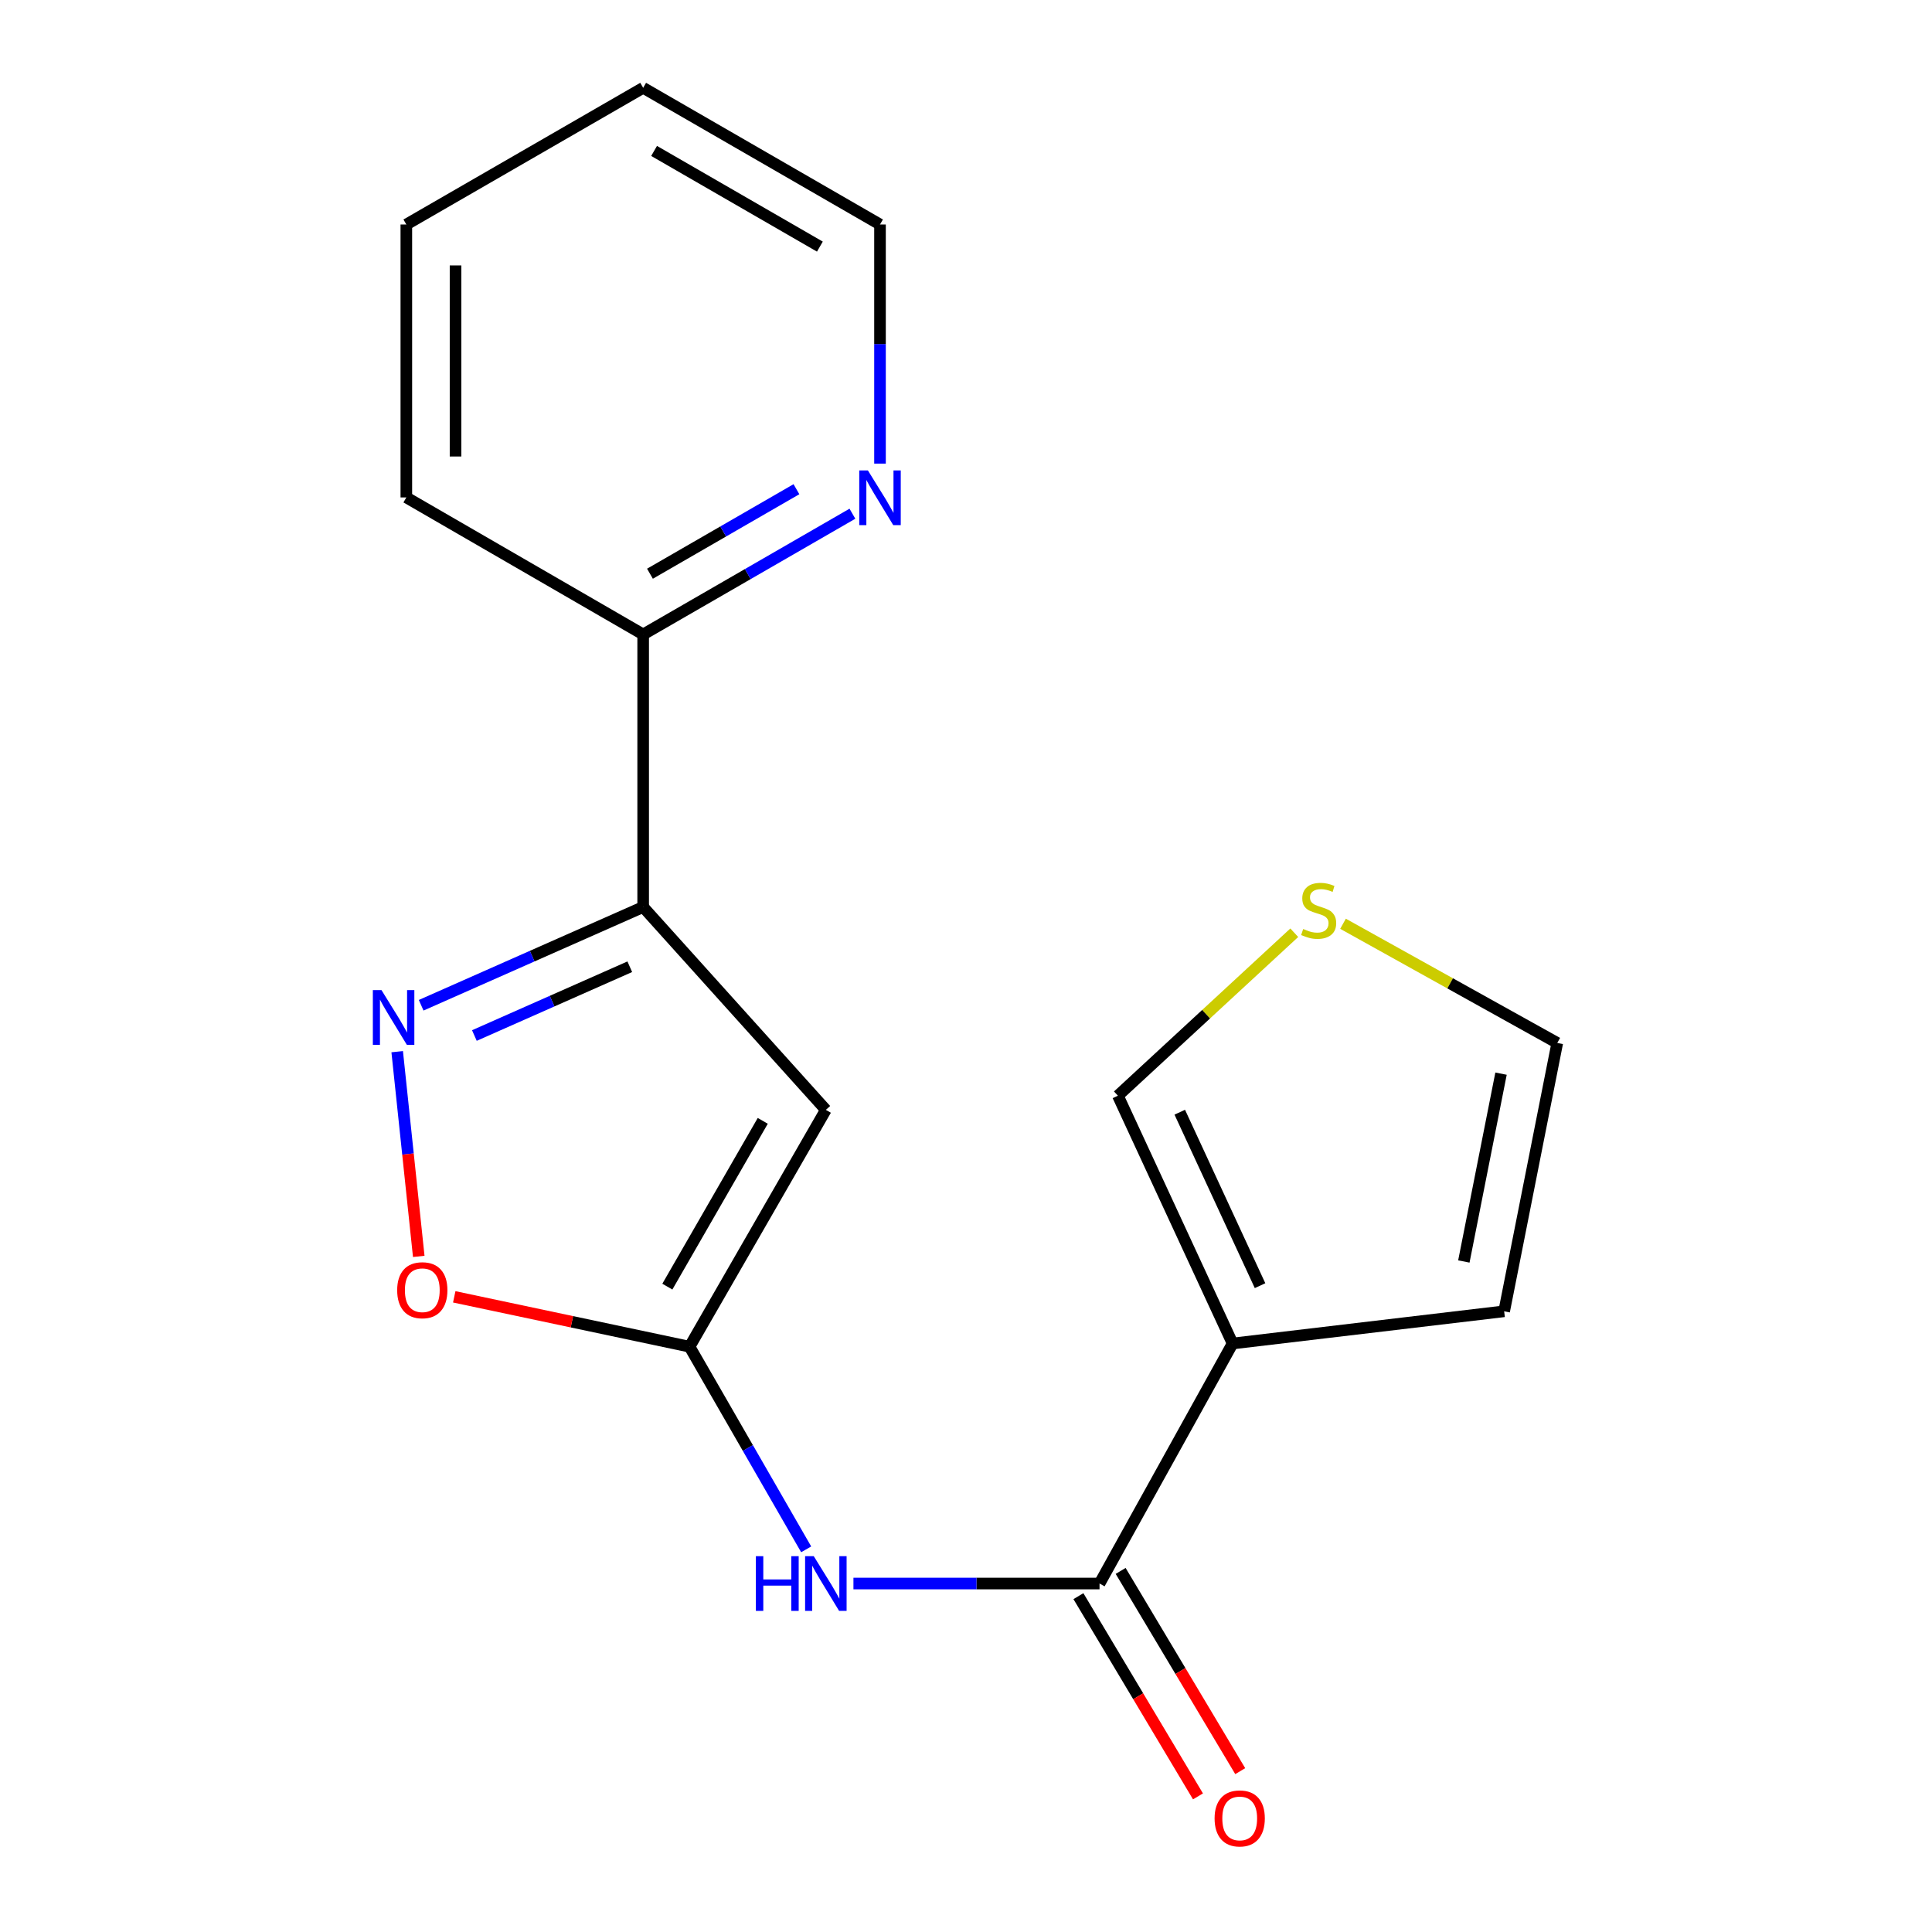 <?xml version='1.0' encoding='iso-8859-1'?>
<svg version='1.1' baseProfile='full'
              xmlns='http://www.w3.org/2000/svg'
                      xmlns:rdkit='http://www.rdkit.org/xml'
                      xmlns:xlink='http://www.w3.org/1999/xlink'
                  xml:space='preserve'
width='1000px' height='1000px' viewBox='0 0 1000 1000'>
<!-- END OF HEADER -->
<rect style='opacity:1.0;fill:#FFFFFF;stroke:none' width='1000' height='1000' x='0' y='0'> </rect>
<path class='bond-0' d='M 427.459,574.464 L 356.913,697.049' style='fill:none;fill-rule:evenodd;stroke:#000000;stroke-width:6px;stroke-linecap:butt;stroke-linejoin:miter;stroke-opacity:1' />
<path class='bond-0' d='M 394.803,580.149 L 345.421,665.958' style='fill:none;fill-rule:evenodd;stroke:#000000;stroke-width:6px;stroke-linecap:butt;stroke-linejoin:miter;stroke-opacity:1' />
<path class='bond-1' d='M 427.459,574.464 L 332.902,469.466' style='fill:none;fill-rule:evenodd;stroke:#000000;stroke-width:6px;stroke-linecap:butt;stroke-linejoin:miter;stroke-opacity:1' />
<path class='bond-5' d='M 356.913,697.049 L 387.094,749.494' style='fill:none;fill-rule:evenodd;stroke:#000000;stroke-width:6px;stroke-linecap:butt;stroke-linejoin:miter;stroke-opacity:1' />
<path class='bond-5' d='M 387.094,749.494 L 417.275,801.939' style='fill:none;fill-rule:evenodd;stroke:#0000FF;stroke-width:6px;stroke-linecap:butt;stroke-linejoin:miter;stroke-opacity:1' />
<path class='bond-6' d='M 356.913,697.049 L 296.014,684.143' style='fill:none;fill-rule:evenodd;stroke:#000000;stroke-width:6px;stroke-linecap:butt;stroke-linejoin:miter;stroke-opacity:1' />
<path class='bond-6' d='M 296.014,684.143 L 235.115,671.237' style='fill:none;fill-rule:evenodd;stroke:#FF0000;stroke-width:6px;stroke-linecap:butt;stroke-linejoin:miter;stroke-opacity:1' />
<path class='bond-2' d='M 332.902,469.466 L 275.449,494.895' style='fill:none;fill-rule:evenodd;stroke:#000000;stroke-width:6px;stroke-linecap:butt;stroke-linejoin:miter;stroke-opacity:1' />
<path class='bond-2' d='M 275.449,494.895 L 217.995,520.324' style='fill:none;fill-rule:evenodd;stroke:#0000FF;stroke-width:6px;stroke-linecap:butt;stroke-linejoin:miter;stroke-opacity:1' />
<path class='bond-2' d='M 325.974,500.383 L 285.756,518.184' style='fill:none;fill-rule:evenodd;stroke:#000000;stroke-width:6px;stroke-linecap:butt;stroke-linejoin:miter;stroke-opacity:1' />
<path class='bond-2' d='M 285.756,518.184 L 245.539,535.984' style='fill:none;fill-rule:evenodd;stroke:#0000FF;stroke-width:6px;stroke-linecap:butt;stroke-linejoin:miter;stroke-opacity:1' />
<path class='bond-9' d='M 332.902,469.466 L 332.902,328.388' style='fill:none;fill-rule:evenodd;stroke:#000000;stroke-width:6px;stroke-linecap:butt;stroke-linejoin:miter;stroke-opacity:1' />
<path class='bond-18' d='M 205.588,544.348 L 211.167,597.33' style='fill:none;fill-rule:evenodd;stroke:#0000FF;stroke-width:6px;stroke-linecap:butt;stroke-linejoin:miter;stroke-opacity:1' />
<path class='bond-18' d='M 211.167,597.33 L 216.745,650.311' style='fill:none;fill-rule:evenodd;stroke:#FF0000;stroke-width:6px;stroke-linecap:butt;stroke-linejoin:miter;stroke-opacity:1' />
<path class='bond-3' d='M 637.993,695.394 L 569.116,819.634' style='fill:none;fill-rule:evenodd;stroke:#000000;stroke-width:6px;stroke-linecap:butt;stroke-linejoin:miter;stroke-opacity:1' />
<path class='bond-8' d='M 637.993,695.394 L 578.624,567.135' style='fill:none;fill-rule:evenodd;stroke:#000000;stroke-width:6px;stroke-linecap:butt;stroke-linejoin:miter;stroke-opacity:1' />
<path class='bond-8' d='M 652.199,665.457 L 610.642,575.676' style='fill:none;fill-rule:evenodd;stroke:#000000;stroke-width:6px;stroke-linecap:butt;stroke-linejoin:miter;stroke-opacity:1' />
<path class='bond-10' d='M 637.993,695.394 L 778.547,678.727' style='fill:none;fill-rule:evenodd;stroke:#000000;stroke-width:6px;stroke-linecap:butt;stroke-linejoin:miter;stroke-opacity:1' />
<path class='bond-4' d='M 569.116,819.634 L 505.428,819.634' style='fill:none;fill-rule:evenodd;stroke:#000000;stroke-width:6px;stroke-linecap:butt;stroke-linejoin:miter;stroke-opacity:1' />
<path class='bond-4' d='M 505.428,819.634 L 441.74,819.634' style='fill:none;fill-rule:evenodd;stroke:#0000FF;stroke-width:6px;stroke-linecap:butt;stroke-linejoin:miter;stroke-opacity:1' />
<path class='bond-12' d='M 558.184,826.163 L 589.129,877.982' style='fill:none;fill-rule:evenodd;stroke:#000000;stroke-width:6px;stroke-linecap:butt;stroke-linejoin:miter;stroke-opacity:1' />
<path class='bond-12' d='M 589.129,877.982 L 620.074,929.801' style='fill:none;fill-rule:evenodd;stroke:#FF0000;stroke-width:6px;stroke-linecap:butt;stroke-linejoin:miter;stroke-opacity:1' />
<path class='bond-12' d='M 580.049,813.106 L 610.994,864.925' style='fill:none;fill-rule:evenodd;stroke:#000000;stroke-width:6px;stroke-linecap:butt;stroke-linejoin:miter;stroke-opacity:1' />
<path class='bond-12' d='M 610.994,864.925 L 641.94,916.743' style='fill:none;fill-rule:evenodd;stroke:#FF0000;stroke-width:6px;stroke-linecap:butt;stroke-linejoin:miter;stroke-opacity:1' />
<path class='bond-7' d='M 669.916,482.779 L 624.27,524.957' style='fill:none;fill-rule:evenodd;stroke:#CCCC00;stroke-width:6px;stroke-linecap:butt;stroke-linejoin:miter;stroke-opacity:1' />
<path class='bond-7' d='M 624.27,524.957 L 578.624,567.135' style='fill:none;fill-rule:evenodd;stroke:#000000;stroke-width:6px;stroke-linecap:butt;stroke-linejoin:miter;stroke-opacity:1' />
<path class='bond-20' d='M 695.146,478.138 L 750.592,508.983' style='fill:none;fill-rule:evenodd;stroke:#CCCC00;stroke-width:6px;stroke-linecap:butt;stroke-linejoin:miter;stroke-opacity:1' />
<path class='bond-20' d='M 750.592,508.983 L 806.038,539.828' style='fill:none;fill-rule:evenodd;stroke:#000000;stroke-width:6px;stroke-linecap:butt;stroke-linejoin:miter;stroke-opacity:1' />
<path class='bond-11' d='M 332.902,328.388 L 387.056,297.142' style='fill:none;fill-rule:evenodd;stroke:#000000;stroke-width:6px;stroke-linecap:butt;stroke-linejoin:miter;stroke-opacity:1' />
<path class='bond-11' d='M 387.056,297.142 L 441.209,265.897' style='fill:none;fill-rule:evenodd;stroke:#0000FF;stroke-width:6px;stroke-linecap:butt;stroke-linejoin:miter;stroke-opacity:1' />
<path class='bond-11' d='M 336.42,296.955 L 374.328,275.083' style='fill:none;fill-rule:evenodd;stroke:#000000;stroke-width:6px;stroke-linecap:butt;stroke-linejoin:miter;stroke-opacity:1' />
<path class='bond-11' d='M 374.328,275.083 L 412.235,253.211' style='fill:none;fill-rule:evenodd;stroke:#0000FF;stroke-width:6px;stroke-linecap:butt;stroke-linejoin:miter;stroke-opacity:1' />
<path class='bond-15' d='M 332.902,328.388 L 210.317,257.474' style='fill:none;fill-rule:evenodd;stroke:#000000;stroke-width:6px;stroke-linecap:butt;stroke-linejoin:miter;stroke-opacity:1' />
<path class='bond-13' d='M 778.547,678.727 L 806.038,539.828' style='fill:none;fill-rule:evenodd;stroke:#000000;stroke-width:6px;stroke-linecap:butt;stroke-linejoin:miter;stroke-opacity:1' />
<path class='bond-13' d='M 757.687,652.947 L 776.931,555.718' style='fill:none;fill-rule:evenodd;stroke:#000000;stroke-width:6px;stroke-linecap:butt;stroke-linejoin:miter;stroke-opacity:1' />
<path class='bond-14' d='M 455.487,239.962 L 455.487,178.08' style='fill:none;fill-rule:evenodd;stroke:#0000FF;stroke-width:6px;stroke-linecap:butt;stroke-linejoin:miter;stroke-opacity:1' />
<path class='bond-14' d='M 455.487,178.08 L 455.487,116.199' style='fill:none;fill-rule:evenodd;stroke:#000000;stroke-width:6px;stroke-linecap:butt;stroke-linejoin:miter;stroke-opacity:1' />
<path class='bond-19' d='M 455.487,116.199 L 332.902,45.455' style='fill:none;fill-rule:evenodd;stroke:#000000;stroke-width:6px;stroke-linecap:butt;stroke-linejoin:miter;stroke-opacity:1' />
<path class='bond-19' d='M 424.37,127.645 L 338.56,78.124' style='fill:none;fill-rule:evenodd;stroke:#000000;stroke-width:6px;stroke-linecap:butt;stroke-linejoin:miter;stroke-opacity:1' />
<path class='bond-17' d='M 210.317,257.474 L 210.317,116.199' style='fill:none;fill-rule:evenodd;stroke:#000000;stroke-width:6px;stroke-linecap:butt;stroke-linejoin:miter;stroke-opacity:1' />
<path class='bond-17' d='M 235.785,236.283 L 235.785,137.39' style='fill:none;fill-rule:evenodd;stroke:#000000;stroke-width:6px;stroke-linecap:butt;stroke-linejoin:miter;stroke-opacity:1' />
<path class='bond-16' d='M 332.902,45.455 L 210.317,116.199' style='fill:none;fill-rule:evenodd;stroke:#000000;stroke-width:6px;stroke-linecap:butt;stroke-linejoin:miter;stroke-opacity:1' />
<path  class='atom-3' d='M 197.464 512.481
L 206.744 527.481
Q 207.664 528.961, 209.144 531.641
Q 210.624 534.321, 210.704 534.481
L 210.704 512.481
L 214.464 512.481
L 214.464 540.801
L 210.584 540.801
L 200.624 524.401
Q 199.464 522.481, 198.224 520.281
Q 197.024 518.081, 196.664 517.401
L 196.664 540.801
L 192.984 540.801
L 192.984 512.481
L 197.464 512.481
' fill='#0000FF'/>
<path  class='atom-6' d='M 391.239 805.474
L 395.079 805.474
L 395.079 817.514
L 409.559 817.514
L 409.559 805.474
L 413.399 805.474
L 413.399 833.794
L 409.559 833.794
L 409.559 820.714
L 395.079 820.714
L 395.079 833.794
L 391.239 833.794
L 391.239 805.474
' fill='#0000FF'/>
<path  class='atom-6' d='M 421.199 805.474
L 430.479 820.474
Q 431.399 821.954, 432.879 824.634
Q 434.359 827.314, 434.439 827.474
L 434.439 805.474
L 438.199 805.474
L 438.199 833.794
L 434.319 833.794
L 424.359 817.394
Q 423.199 815.474, 421.959 813.274
Q 420.759 811.074, 420.399 810.394
L 420.399 833.794
L 416.719 833.794
L 416.719 805.474
L 421.199 805.474
' fill='#0000FF'/>
<path  class='atom-7' d='M 205.58 667.813
Q 205.58 661.013, 208.94 657.213
Q 212.3 653.413, 218.58 653.413
Q 224.86 653.413, 228.22 657.213
Q 231.58 661.013, 231.58 667.813
Q 231.58 674.693, 228.18 678.613
Q 224.78 682.493, 218.58 682.493
Q 212.34 682.493, 208.94 678.613
Q 205.58 674.733, 205.58 667.813
M 218.58 679.293
Q 222.9 679.293, 225.22 676.413
Q 227.58 673.493, 227.58 667.813
Q 227.58 662.253, 225.22 659.453
Q 222.9 656.613, 218.58 656.613
Q 214.26 656.613, 211.9 659.413
Q 209.58 662.213, 209.58 667.813
Q 209.58 673.533, 211.9 676.413
Q 214.26 679.293, 218.58 679.293
' fill='#FF0000'/>
<path  class='atom-8' d='M 674.533 480.841
Q 674.853 480.961, 676.173 481.521
Q 677.493 482.081, 678.933 482.441
Q 680.413 482.761, 681.853 482.761
Q 684.533 482.761, 686.093 481.481
Q 687.653 480.161, 687.653 477.881
Q 687.653 476.321, 686.853 475.361
Q 686.093 474.401, 684.893 473.881
Q 683.693 473.361, 681.693 472.761
Q 679.173 472.001, 677.653 471.281
Q 676.173 470.561, 675.093 469.041
Q 674.053 467.521, 674.053 464.961
Q 674.053 461.401, 676.453 459.201
Q 678.893 457.001, 683.693 457.001
Q 686.973 457.001, 690.693 458.561
L 689.773 461.641
Q 686.373 460.241, 683.813 460.241
Q 681.053 460.241, 679.533 461.401
Q 678.013 462.521, 678.053 464.481
Q 678.053 466.001, 678.813 466.921
Q 679.613 467.841, 680.733 468.361
Q 681.893 468.881, 683.813 469.481
Q 686.373 470.281, 687.893 471.081
Q 689.413 471.881, 690.493 473.521
Q 691.613 475.121, 691.613 477.881
Q 691.613 481.801, 688.973 483.921
Q 686.373 486.001, 682.013 486.001
Q 679.493 486.001, 677.573 485.441
Q 675.693 484.921, 673.453 484.001
L 674.533 480.841
' fill='#CCCC00'/>
<path  class='atom-12' d='M 449.227 243.498
L 458.507 258.498
Q 459.427 259.978, 460.907 262.658
Q 462.387 265.338, 462.467 265.498
L 462.467 243.498
L 466.227 243.498
L 466.227 271.818
L 462.347 271.818
L 452.387 255.418
Q 451.227 253.498, 449.987 251.298
Q 448.787 249.098, 448.427 248.418
L 448.427 271.818
L 444.747 271.818
L 444.747 243.498
L 449.227 243.498
' fill='#0000FF'/>
<path  class='atom-13' d='M 628.671 941.21
Q 628.671 934.41, 632.031 930.61
Q 635.391 926.81, 641.671 926.81
Q 647.951 926.81, 651.311 930.61
Q 654.671 934.41, 654.671 941.21
Q 654.671 948.09, 651.271 952.01
Q 647.871 955.89, 641.671 955.89
Q 635.431 955.89, 632.031 952.01
Q 628.671 948.13, 628.671 941.21
M 641.671 952.69
Q 645.991 952.69, 648.311 949.81
Q 650.671 946.89, 650.671 941.21
Q 650.671 935.65, 648.311 932.85
Q 645.991 930.01, 641.671 930.01
Q 637.351 930.01, 634.991 932.81
Q 632.671 935.61, 632.671 941.21
Q 632.671 946.93, 634.991 949.81
Q 637.351 952.69, 641.671 952.69
' fill='#FF0000'/>
</svg>
